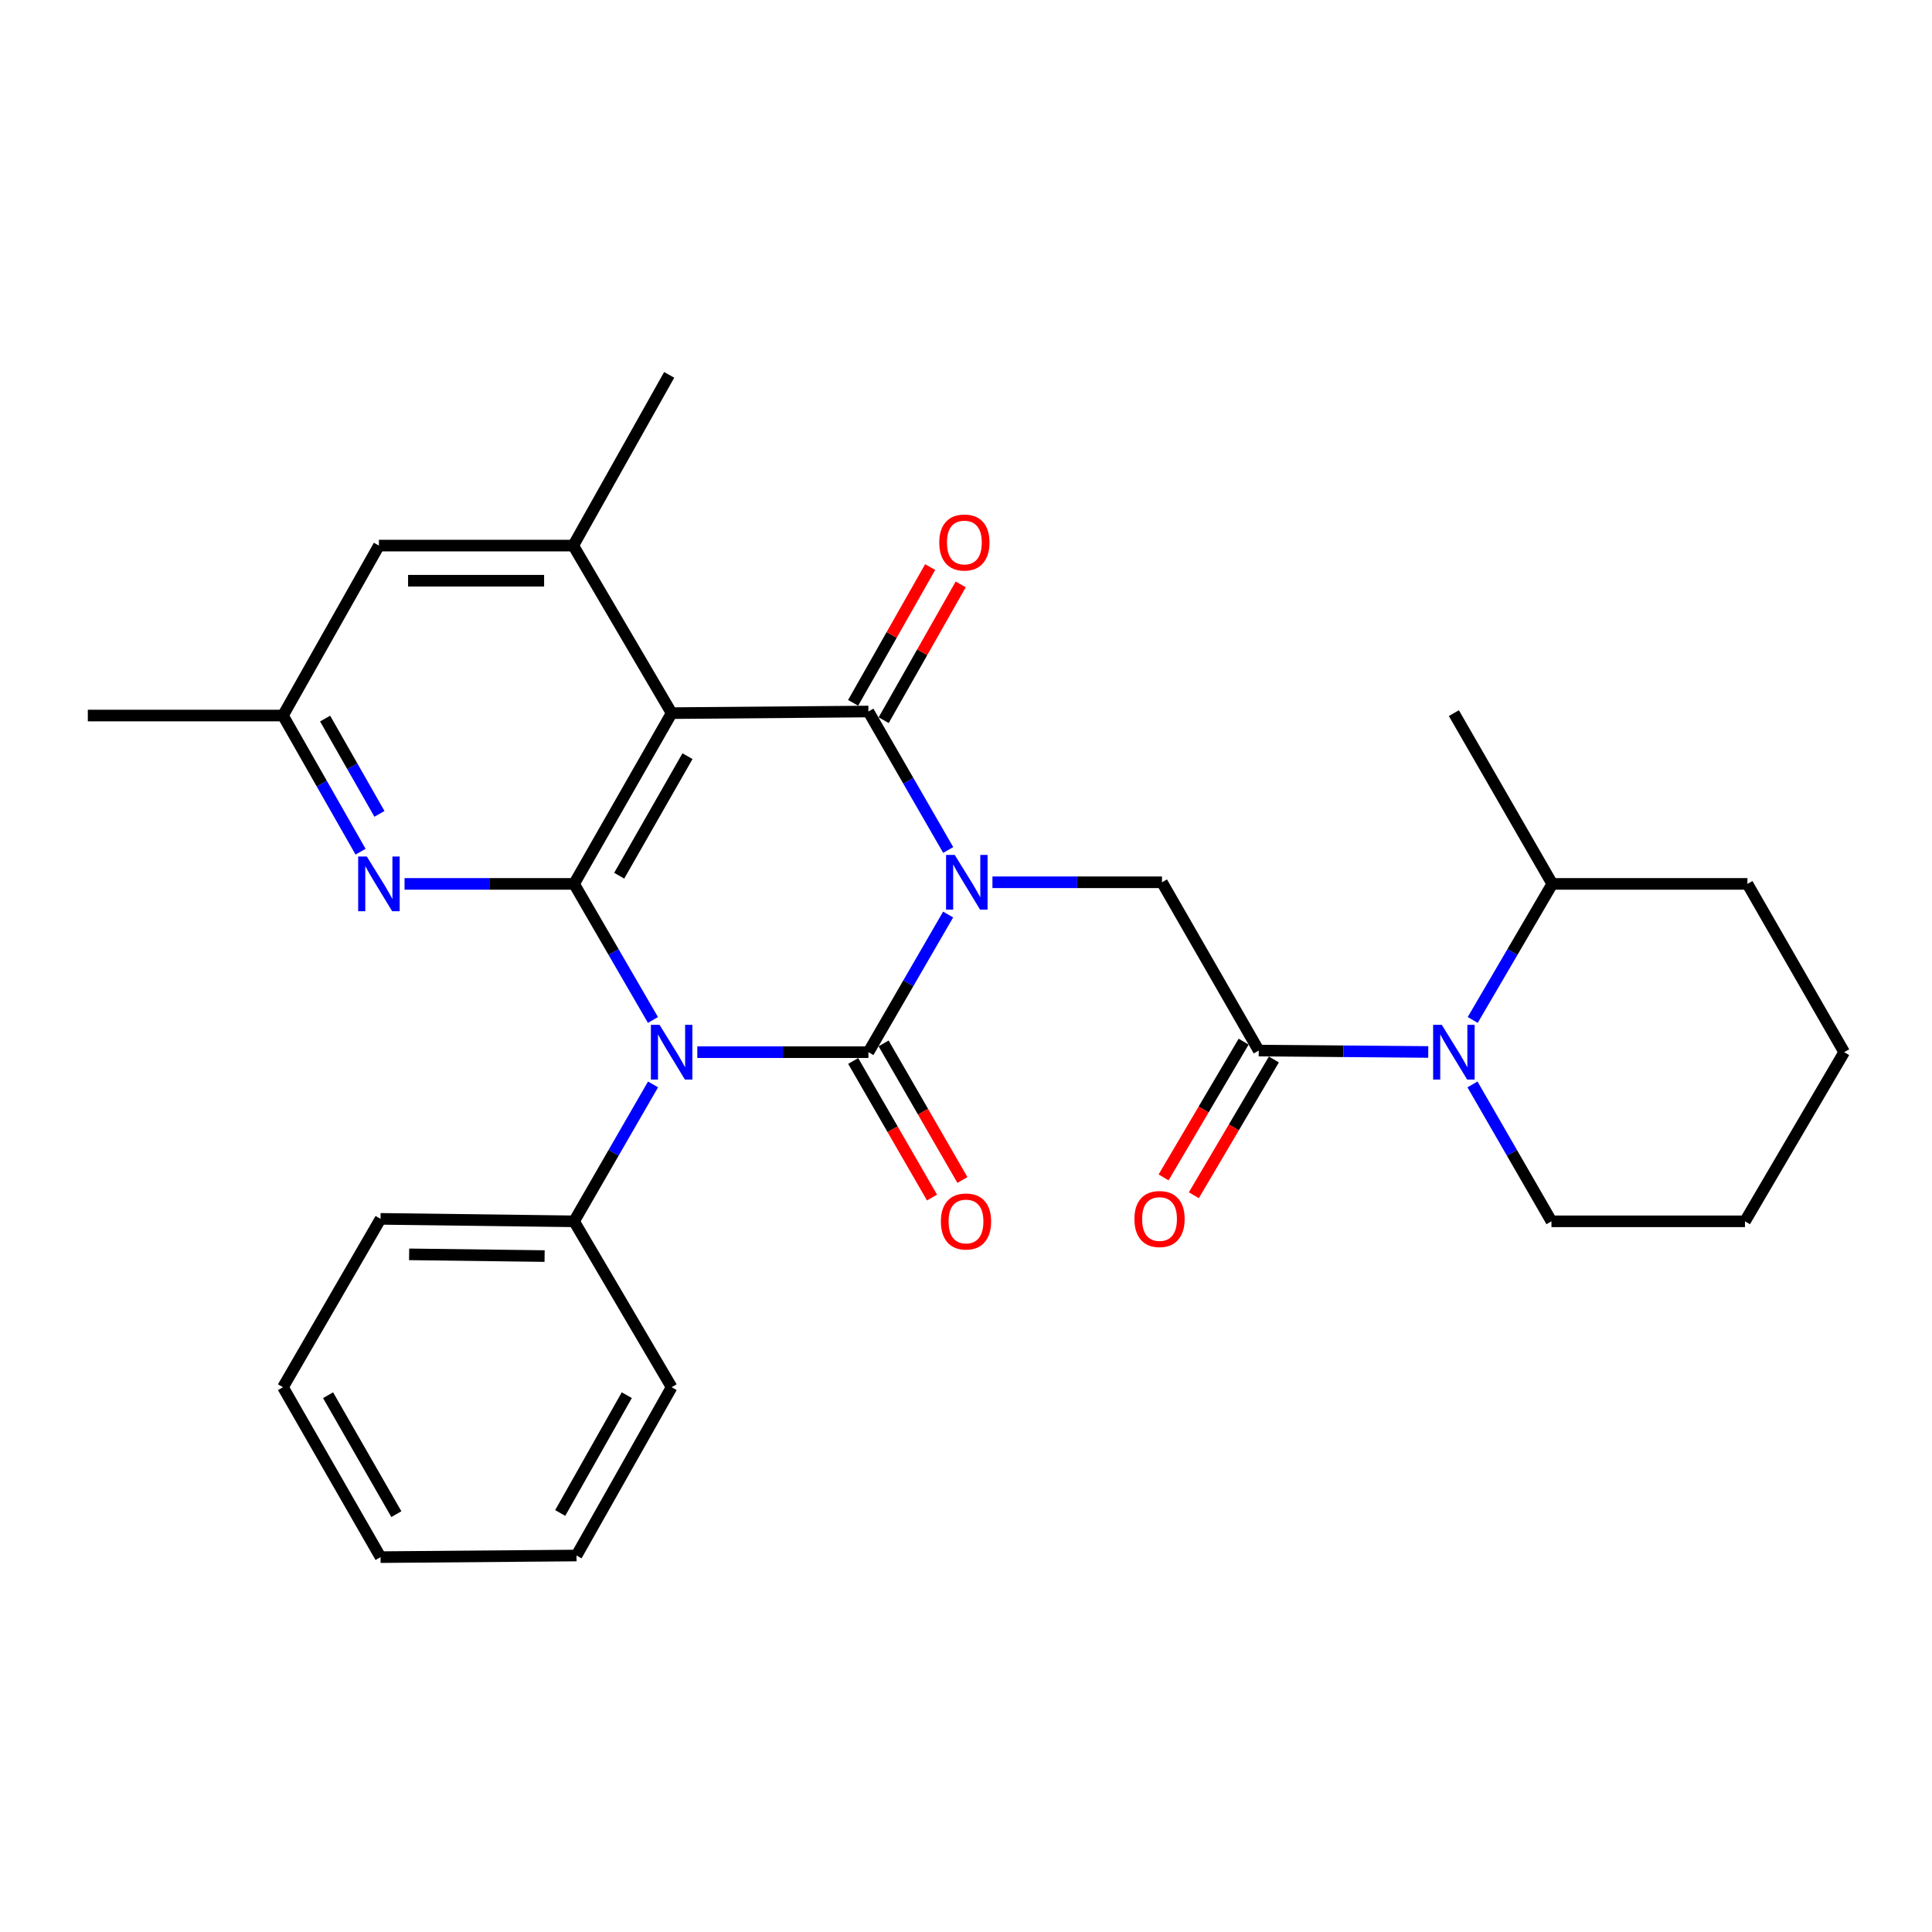 <?xml version='1.0' encoding='iso-8859-1'?>
<svg version='1.1' baseProfile='full'
              xmlns='http://www.w3.org/2000/svg'
                      xmlns:rdkit='http://www.rdkit.org/xml'
                      xmlns:xlink='http://www.w3.org/1999/xlink'
                  xml:space='preserve'
width='1000px' height='1000px' viewBox='0 0 1000 1000'>
<!-- END OF HEADER -->
<rect style='opacity:1.0;fill:#FFFFFF;stroke:none' width='1000' height='1000' x='0' y='0'> </rect>
<path class='bond-0' d='M 490.75,473.366 L 470.118,508.987' style='fill:none;fill-rule:evenodd;stroke:#0000FF;stroke-width:6px;stroke-linecap:butt;stroke-linejoin:miter;stroke-opacity:1' />
<path class='bond-0' d='M 470.118,508.987 L 449.485,544.607' style='fill:none;fill-rule:evenodd;stroke:#000000;stroke-width:6px;stroke-linecap:butt;stroke-linejoin:miter;stroke-opacity:1' />
<path class='bond-2' d='M 490.794,439.955 L 470.139,404.117' style='fill:none;fill-rule:evenodd;stroke:#0000FF;stroke-width:6px;stroke-linecap:butt;stroke-linejoin:miter;stroke-opacity:1' />
<path class='bond-2' d='M 470.139,404.117 L 449.485,368.279' style='fill:none;fill-rule:evenodd;stroke:#000000;stroke-width:6px;stroke-linecap:butt;stroke-linejoin:miter;stroke-opacity:1' />
<path class='bond-5' d='M 513.689,456.665 L 557.562,456.665' style='fill:none;fill-rule:evenodd;stroke:#0000FF;stroke-width:6px;stroke-linecap:butt;stroke-linejoin:miter;stroke-opacity:1' />
<path class='bond-5' d='M 557.562,456.665 L 601.434,456.665' style='fill:none;fill-rule:evenodd;stroke:#000000;stroke-width:6px;stroke-linecap:butt;stroke-linejoin:miter;stroke-opacity:1' />
<path class='bond-1' d='M 449.485,544.607 L 405.204,544.607' style='fill:none;fill-rule:evenodd;stroke:#000000;stroke-width:6px;stroke-linecap:butt;stroke-linejoin:miter;stroke-opacity:1' />
<path class='bond-1' d='M 405.204,544.607 L 360.923,544.607' style='fill:none;fill-rule:evenodd;stroke:#0000FF;stroke-width:6px;stroke-linecap:butt;stroke-linejoin:miter;stroke-opacity:1' />
<path class='bond-10' d='M 441.612,549.15 L 462.01,584.5' style='fill:none;fill-rule:evenodd;stroke:#000000;stroke-width:6px;stroke-linecap:butt;stroke-linejoin:miter;stroke-opacity:1' />
<path class='bond-10' d='M 462.01,584.5 L 482.407,619.851' style='fill:none;fill-rule:evenodd;stroke:#FF0000;stroke-width:6px;stroke-linecap:butt;stroke-linejoin:miter;stroke-opacity:1' />
<path class='bond-10' d='M 457.357,540.065 L 477.755,575.415' style='fill:none;fill-rule:evenodd;stroke:#000000;stroke-width:6px;stroke-linecap:butt;stroke-linejoin:miter;stroke-opacity:1' />
<path class='bond-10' d='M 477.755,575.415 L 498.152,610.766' style='fill:none;fill-rule:evenodd;stroke:#FF0000;stroke-width:6px;stroke-linecap:butt;stroke-linejoin:miter;stroke-opacity:1' />
<path class='bond-11' d='M 338.012,561.294 L 317.577,596.725' style='fill:none;fill-rule:evenodd;stroke:#0000FF;stroke-width:6px;stroke-linecap:butt;stroke-linejoin:miter;stroke-opacity:1' />
<path class='bond-11' d='M 317.577,596.725 L 297.142,632.155' style='fill:none;fill-rule:evenodd;stroke:#000000;stroke-width:6px;stroke-linecap:butt;stroke-linejoin:miter;stroke-opacity:1' />
<path class='bond-29' d='M 337.969,527.93 L 317.555,492.717' style='fill:none;fill-rule:evenodd;stroke:#0000FF;stroke-width:6px;stroke-linecap:butt;stroke-linejoin:miter;stroke-opacity:1' />
<path class='bond-29' d='M 317.555,492.717 L 297.142,457.503' style='fill:none;fill-rule:evenodd;stroke:#000000;stroke-width:6px;stroke-linecap:butt;stroke-linejoin:miter;stroke-opacity:1' />
<path class='bond-4' d='M 449.485,368.279 L 347.637,369.117' style='fill:none;fill-rule:evenodd;stroke:#000000;stroke-width:6px;stroke-linecap:butt;stroke-linejoin:miter;stroke-opacity:1' />
<path class='bond-12' d='M 457.39,372.764 L 477.328,337.623' style='fill:none;fill-rule:evenodd;stroke:#000000;stroke-width:6px;stroke-linecap:butt;stroke-linejoin:miter;stroke-opacity:1' />
<path class='bond-12' d='M 477.328,337.623 L 497.265,302.483' style='fill:none;fill-rule:evenodd;stroke:#FF0000;stroke-width:6px;stroke-linecap:butt;stroke-linejoin:miter;stroke-opacity:1' />
<path class='bond-12' d='M 441.579,363.794 L 461.517,328.653' style='fill:none;fill-rule:evenodd;stroke:#000000;stroke-width:6px;stroke-linecap:butt;stroke-linejoin:miter;stroke-opacity:1' />
<path class='bond-12' d='M 461.517,328.653 L 481.454,293.512' style='fill:none;fill-rule:evenodd;stroke:#FF0000;stroke-width:6px;stroke-linecap:butt;stroke-linejoin:miter;stroke-opacity:1' />
<path class='bond-3' d='M 297.142,457.503 L 347.637,369.117' style='fill:none;fill-rule:evenodd;stroke:#000000;stroke-width:6px;stroke-linecap:butt;stroke-linejoin:miter;stroke-opacity:1' />
<path class='bond-3' d='M 320.5,453.263 L 355.846,391.392' style='fill:none;fill-rule:evenodd;stroke:#000000;stroke-width:6px;stroke-linecap:butt;stroke-linejoin:miter;stroke-opacity:1' />
<path class='bond-8' d='M 297.142,457.503 L 253.269,457.503' style='fill:none;fill-rule:evenodd;stroke:#000000;stroke-width:6px;stroke-linecap:butt;stroke-linejoin:miter;stroke-opacity:1' />
<path class='bond-8' d='M 253.269,457.503 L 209.397,457.503' style='fill:none;fill-rule:evenodd;stroke:#0000FF;stroke-width:6px;stroke-linecap:butt;stroke-linejoin:miter;stroke-opacity:1' />
<path class='bond-9' d='M 347.637,369.117 L 296.717,282.397' style='fill:none;fill-rule:evenodd;stroke:#000000;stroke-width:6px;stroke-linecap:butt;stroke-linejoin:miter;stroke-opacity:1' />
<path class='bond-6' d='M 601.434,456.665 L 651.525,543.769' style='fill:none;fill-rule:evenodd;stroke:#000000;stroke-width:6px;stroke-linecap:butt;stroke-linejoin:miter;stroke-opacity:1' />
<path class='bond-7' d='M 651.525,543.769 L 695.393,544.133' style='fill:none;fill-rule:evenodd;stroke:#000000;stroke-width:6px;stroke-linecap:butt;stroke-linejoin:miter;stroke-opacity:1' />
<path class='bond-7' d='M 695.393,544.133 L 739.26,544.497' style='fill:none;fill-rule:evenodd;stroke:#0000FF;stroke-width:6px;stroke-linecap:butt;stroke-linejoin:miter;stroke-opacity:1' />
<path class='bond-15' d='M 643.695,539.153 L 622.985,574.286' style='fill:none;fill-rule:evenodd;stroke:#000000;stroke-width:6px;stroke-linecap:butt;stroke-linejoin:miter;stroke-opacity:1' />
<path class='bond-15' d='M 622.985,574.286 L 602.274,609.419' style='fill:none;fill-rule:evenodd;stroke:#FF0000;stroke-width:6px;stroke-linecap:butt;stroke-linejoin:miter;stroke-opacity:1' />
<path class='bond-15' d='M 659.355,548.385 L 638.644,583.518' style='fill:none;fill-rule:evenodd;stroke:#000000;stroke-width:6px;stroke-linecap:butt;stroke-linejoin:miter;stroke-opacity:1' />
<path class='bond-15' d='M 638.644,583.518 L 617.934,618.651' style='fill:none;fill-rule:evenodd;stroke:#FF0000;stroke-width:6px;stroke-linecap:butt;stroke-linejoin:miter;stroke-opacity:1' />
<path class='bond-16' d='M 762.279,527.925 L 782.867,492.714' style='fill:none;fill-rule:evenodd;stroke:#0000FF;stroke-width:6px;stroke-linecap:butt;stroke-linejoin:miter;stroke-opacity:1' />
<path class='bond-16' d='M 782.867,492.714 L 803.454,457.503' style='fill:none;fill-rule:evenodd;stroke:#000000;stroke-width:6px;stroke-linecap:butt;stroke-linejoin:miter;stroke-opacity:1' />
<path class='bond-17' d='M 762.152,561.294 L 782.591,596.725' style='fill:none;fill-rule:evenodd;stroke:#0000FF;stroke-width:6px;stroke-linecap:butt;stroke-linejoin:miter;stroke-opacity:1' />
<path class='bond-17' d='M 782.591,596.725 L 803.03,632.155' style='fill:none;fill-rule:evenodd;stroke:#000000;stroke-width:6px;stroke-linecap:butt;stroke-linejoin:miter;stroke-opacity:1' />
<path class='bond-30' d='M 186.632,440.836 L 166.548,405.598' style='fill:none;fill-rule:evenodd;stroke:#0000FF;stroke-width:6px;stroke-linecap:butt;stroke-linejoin:miter;stroke-opacity:1' />
<path class='bond-30' d='M 166.548,405.598 L 146.465,370.359' style='fill:none;fill-rule:evenodd;stroke:#000000;stroke-width:6px;stroke-linecap:butt;stroke-linejoin:miter;stroke-opacity:1' />
<path class='bond-30' d='M 196.4,421.263 L 182.342,396.596' style='fill:none;fill-rule:evenodd;stroke:#0000FF;stroke-width:6px;stroke-linecap:butt;stroke-linejoin:miter;stroke-opacity:1' />
<path class='bond-30' d='M 182.342,396.596 L 168.283,371.93' style='fill:none;fill-rule:evenodd;stroke:#000000;stroke-width:6px;stroke-linecap:butt;stroke-linejoin:miter;stroke-opacity:1' />
<path class='bond-13' d='M 296.717,282.397 L 196.131,282.397' style='fill:none;fill-rule:evenodd;stroke:#000000;stroke-width:6px;stroke-linecap:butt;stroke-linejoin:miter;stroke-opacity:1' />
<path class='bond-13' d='M 281.63,300.575 L 211.219,300.575' style='fill:none;fill-rule:evenodd;stroke:#000000;stroke-width:6px;stroke-linecap:butt;stroke-linejoin:miter;stroke-opacity:1' />
<path class='bond-18' d='M 296.717,282.397 L 346.374,194.031' style='fill:none;fill-rule:evenodd;stroke:#000000;stroke-width:6px;stroke-linecap:butt;stroke-linejoin:miter;stroke-opacity:1' />
<path class='bond-19' d='M 297.142,632.155 L 196.97,630.883' style='fill:none;fill-rule:evenodd;stroke:#000000;stroke-width:6px;stroke-linecap:butt;stroke-linejoin:miter;stroke-opacity:1' />
<path class='bond-19' d='M 281.885,650.141 L 211.765,649.251' style='fill:none;fill-rule:evenodd;stroke:#000000;stroke-width:6px;stroke-linecap:butt;stroke-linejoin:miter;stroke-opacity:1' />
<path class='bond-20' d='M 297.142,632.155 L 347.637,718.017' style='fill:none;fill-rule:evenodd;stroke:#000000;stroke-width:6px;stroke-linecap:butt;stroke-linejoin:miter;stroke-opacity:1' />
<path class='bond-14' d='M 196.131,282.397 L 146.465,370.359' style='fill:none;fill-rule:evenodd;stroke:#000000;stroke-width:6px;stroke-linecap:butt;stroke-linejoin:miter;stroke-opacity:1' />
<path class='bond-21' d='M 146.465,370.359 L 45.455,370.359' style='fill:none;fill-rule:evenodd;stroke:#000000;stroke-width:6px;stroke-linecap:butt;stroke-linejoin:miter;stroke-opacity:1' />
<path class='bond-22' d='M 803.454,457.503 L 752.525,369.117' style='fill:none;fill-rule:evenodd;stroke:#000000;stroke-width:6px;stroke-linecap:butt;stroke-linejoin:miter;stroke-opacity:1' />
<path class='bond-23' d='M 803.454,457.503 L 904.465,457.503' style='fill:none;fill-rule:evenodd;stroke:#000000;stroke-width:6px;stroke-linecap:butt;stroke-linejoin:miter;stroke-opacity:1' />
<path class='bond-24' d='M 803.03,632.155 L 903.202,632.155' style='fill:none;fill-rule:evenodd;stroke:#000000;stroke-width:6px;stroke-linecap:butt;stroke-linejoin:miter;stroke-opacity:1' />
<path class='bond-25' d='M 196.97,630.883 L 146.465,718.017' style='fill:none;fill-rule:evenodd;stroke:#000000;stroke-width:6px;stroke-linecap:butt;stroke-linejoin:miter;stroke-opacity:1' />
<path class='bond-26' d='M 347.637,718.017 L 298.404,805.131' style='fill:none;fill-rule:evenodd;stroke:#000000;stroke-width:6px;stroke-linecap:butt;stroke-linejoin:miter;stroke-opacity:1' />
<path class='bond-26' d='M 324.426,722.14 L 289.963,783.12' style='fill:none;fill-rule:evenodd;stroke:#000000;stroke-width:6px;stroke-linecap:butt;stroke-linejoin:miter;stroke-opacity:1' />
<path class='bond-31' d='M 904.465,457.503 L 954.545,544.607' style='fill:none;fill-rule:evenodd;stroke:#000000;stroke-width:6px;stroke-linecap:butt;stroke-linejoin:miter;stroke-opacity:1' />
<path class='bond-27' d='M 903.202,632.155 L 954.545,544.607' style='fill:none;fill-rule:evenodd;stroke:#000000;stroke-width:6px;stroke-linecap:butt;stroke-linejoin:miter;stroke-opacity:1' />
<path class='bond-32' d='M 146.465,718.017 L 196.97,805.969' style='fill:none;fill-rule:evenodd;stroke:#000000;stroke-width:6px;stroke-linecap:butt;stroke-linejoin:miter;stroke-opacity:1' />
<path class='bond-32' d='M 169.804,722.158 L 205.158,783.724' style='fill:none;fill-rule:evenodd;stroke:#000000;stroke-width:6px;stroke-linecap:butt;stroke-linejoin:miter;stroke-opacity:1' />
<path class='bond-28' d='M 298.404,805.131 L 196.97,805.969' style='fill:none;fill-rule:evenodd;stroke:#000000;stroke-width:6px;stroke-linecap:butt;stroke-linejoin:miter;stroke-opacity:1' />
<path  class='atom-0' d='M 494.164 442.505
L 503.444 457.505
Q 504.364 458.985, 505.844 461.665
Q 507.324 464.345, 507.404 464.505
L 507.404 442.505
L 511.164 442.505
L 511.164 470.825
L 507.284 470.825
L 497.324 454.425
Q 496.164 452.505, 494.924 450.305
Q 493.724 448.105, 493.364 447.425
L 493.364 470.825
L 489.684 470.825
L 489.684 442.505
L 494.164 442.505
' fill='#0000FF'/>
<path  class='atom-2' d='M 341.377 530.447
L 350.657 545.447
Q 351.577 546.927, 353.057 549.607
Q 354.537 552.287, 354.617 552.447
L 354.617 530.447
L 358.377 530.447
L 358.377 558.767
L 354.497 558.767
L 344.537 542.367
Q 343.377 540.447, 342.137 538.247
Q 340.937 536.047, 340.577 535.367
L 340.577 558.767
L 336.897 558.767
L 336.897 530.447
L 341.377 530.447
' fill='#0000FF'/>
<path  class='atom-8' d='M 746.265 530.447
L 755.545 545.447
Q 756.465 546.927, 757.945 549.607
Q 759.425 552.287, 759.505 552.447
L 759.505 530.447
L 763.265 530.447
L 763.265 558.767
L 759.385 558.767
L 749.425 542.367
Q 748.265 540.447, 747.025 538.247
Q 745.825 536.047, 745.465 535.367
L 745.465 558.767
L 741.785 558.767
L 741.785 530.447
L 746.265 530.447
' fill='#0000FF'/>
<path  class='atom-9' d='M 189.871 443.343
L 199.151 458.343
Q 200.071 459.823, 201.551 462.503
Q 203.031 465.183, 203.111 465.343
L 203.111 443.343
L 206.871 443.343
L 206.871 471.663
L 202.991 471.663
L 193.031 455.263
Q 191.871 453.343, 190.631 451.143
Q 189.431 448.943, 189.071 448.263
L 189.071 471.663
L 185.391 471.663
L 185.391 443.343
L 189.871 443.343
' fill='#0000FF'/>
<path  class='atom-11' d='M 487 632.235
Q 487 625.435, 490.36 621.635
Q 493.72 617.835, 500 617.835
Q 506.28 617.835, 509.64 621.635
Q 513 625.435, 513 632.235
Q 513 639.115, 509.6 643.035
Q 506.2 646.915, 500 646.915
Q 493.76 646.915, 490.36 643.035
Q 487 639.155, 487 632.235
M 500 643.715
Q 504.32 643.715, 506.64 640.835
Q 509 637.915, 509 632.235
Q 509 626.675, 506.64 623.875
Q 504.32 621.035, 500 621.035
Q 495.68 621.035, 493.32 623.835
Q 491 626.635, 491 632.235
Q 491 637.955, 493.32 640.835
Q 495.68 643.715, 500 643.715
' fill='#FF0000'/>
<path  class='atom-13' d='M 486.162 280.801
Q 486.162 274.001, 489.522 270.201
Q 492.882 266.401, 499.162 266.401
Q 505.442 266.401, 508.802 270.201
Q 512.162 274.001, 512.162 280.801
Q 512.162 287.681, 508.762 291.601
Q 505.362 295.481, 499.162 295.481
Q 492.922 295.481, 489.522 291.601
Q 486.162 287.721, 486.162 280.801
M 499.162 292.281
Q 503.482 292.281, 505.802 289.401
Q 508.162 286.481, 508.162 280.801
Q 508.162 275.241, 505.802 272.441
Q 503.482 269.601, 499.162 269.601
Q 494.842 269.601, 492.482 272.401
Q 490.162 275.201, 490.162 280.801
Q 490.162 286.521, 492.482 289.401
Q 494.842 292.281, 499.162 292.281
' fill='#FF0000'/>
<path  class='atom-16' d='M 587.172 630.963
Q 587.172 624.163, 590.532 620.363
Q 593.892 616.563, 600.172 616.563
Q 606.452 616.563, 609.812 620.363
Q 613.172 624.163, 613.172 630.963
Q 613.172 637.843, 609.772 641.763
Q 606.372 645.643, 600.172 645.643
Q 593.932 645.643, 590.532 641.763
Q 587.172 637.883, 587.172 630.963
M 600.172 642.443
Q 604.492 642.443, 606.812 639.563
Q 609.172 636.643, 609.172 630.963
Q 609.172 625.403, 606.812 622.603
Q 604.492 619.763, 600.172 619.763
Q 595.852 619.763, 593.492 622.563
Q 591.172 625.363, 591.172 630.963
Q 591.172 636.683, 593.492 639.563
Q 595.852 642.443, 600.172 642.443
' fill='#FF0000'/>
</svg>
